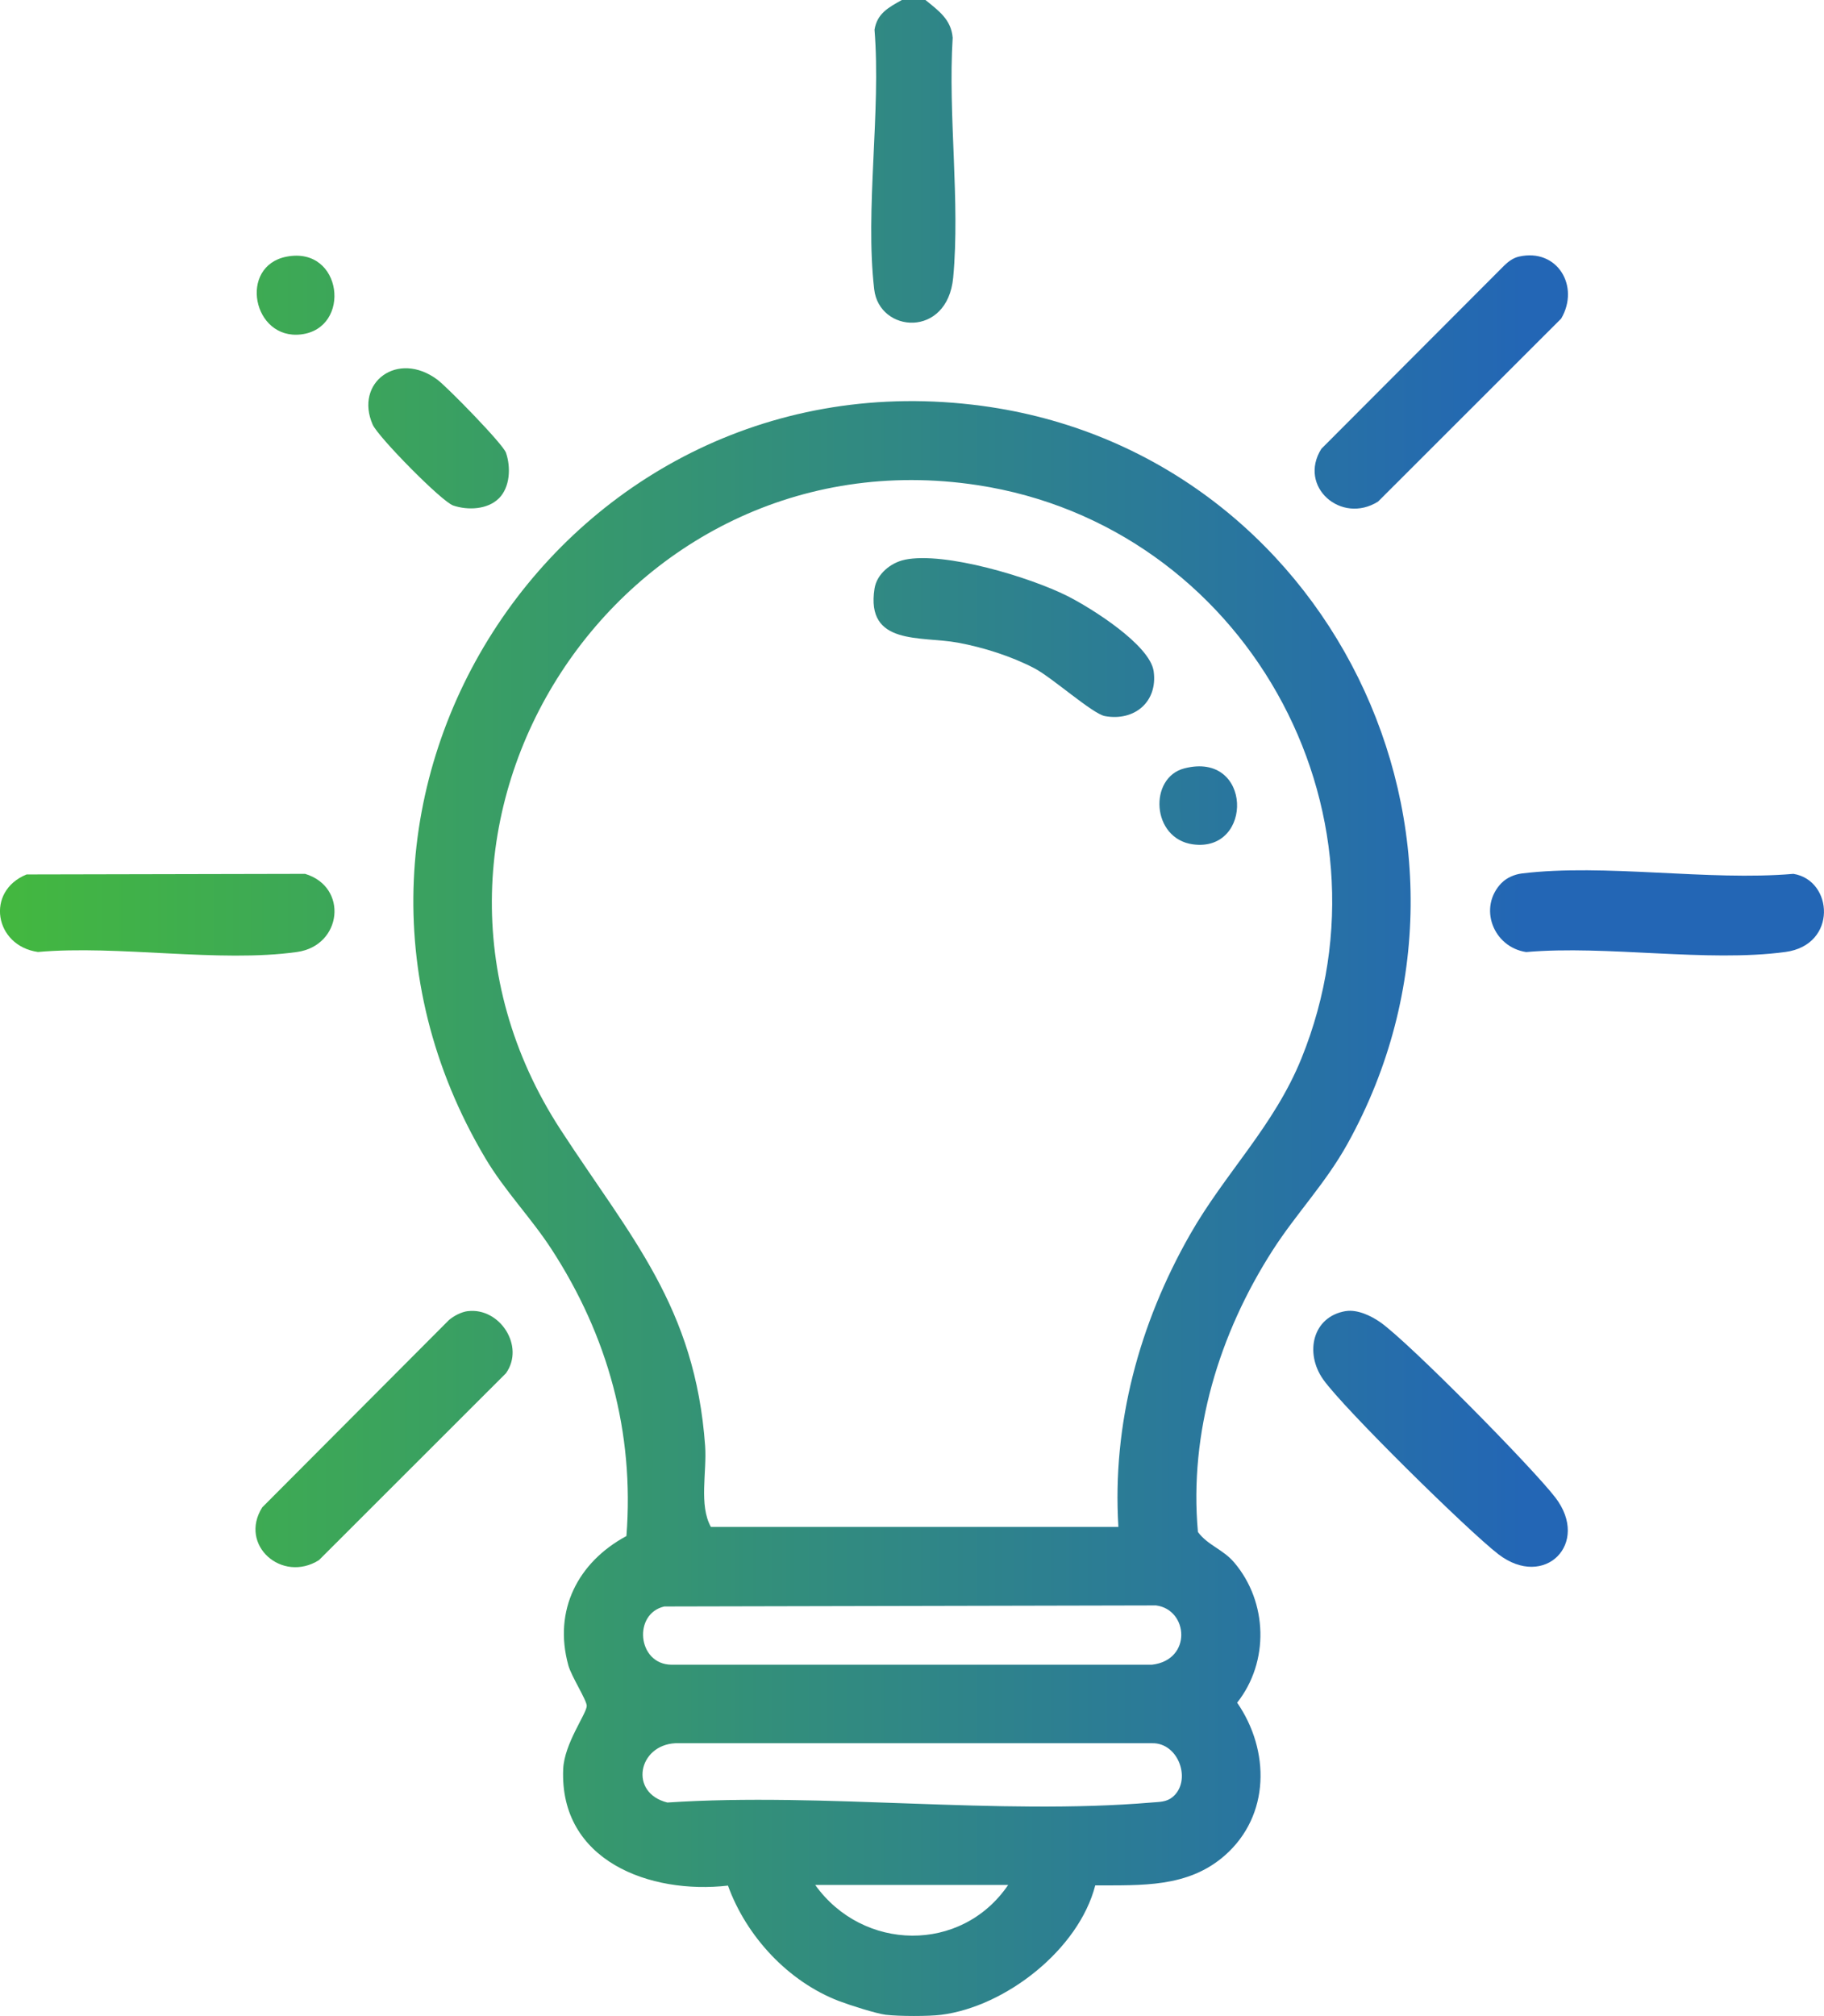<?xml version="1.0" encoding="UTF-8"?>
<svg xmlns="http://www.w3.org/2000/svg" id="Calque_1" data-name="Calque 1" viewBox="0 0 463.26 512">
  <defs><linearGradient id="Dégradé_sans_nom_6" data-name="Dégradé sans nom 6" x1="0" y1="185.01" x2="387.29" y2="185.01" gradientUnits="userSpaceOnUse"><stop offset="0" stop-color="#43b83f"/><stop offset="1" stop-color="#2366b5"/></linearGradient></defs>

<path d="M225.05,511.7c-2.49-.3-9.35-2.5-11.99-3.51-12.88-4.94-23.51-16.42-28.17-29.31-19.81,2.27-42.83-6.29-41.85-29.6.27-6.47,5.92-14.01,5.98-16.03.04-1.42-3.89-7.47-4.67-10.3-3.88-13.99,2.44-26.21,14.75-32.85,2.04-26.37-4.73-50.84-19.01-72.82-5.17-7.97-11.9-14.84-16.83-23.15-54.59-91.91,20.61-205.24,126.16-191.05,87.86,11.81,135.93,109.73,92.81,187.42-5.56,10.02-13.03,17.73-18.98,27-13.57,21.13-21.29,46.27-19,71.58,2.57,3.44,6.33,4.34,9.23,7.76,8.5,10.02,8.94,25.2.73,35.58,8.36,12.12,8.42,28.66-3.14,38.81-9.4,8.24-21.16,7.53-32.9,7.6-4.21,16.31-22.78,30.78-39.11,32.86-3.21.41-10.77.39-14,0ZM284.05,387.77c-1.61-26.2,5.32-51.64,18.2-74.25,8.93-15.68,21.29-27.47,28.28-44.69,25.75-63.48-14.74-135.33-82.26-145.62-90.8-13.84-156.2,86.45-105.85,163.76,17.77,27.29,34.15,44.92,36.67,80.28.47,6.56-1.62,15,1.46,20.53h103.5ZM168.77,407.98c-8.06,1.78-6.92,14.71,1.76,14.8h122.04c10.24-1.18,9.29-14,1.03-15.06l-124.84.27ZM297.76,456.43c4.99-4.03,1.72-13.89-5.19-13.71h-121.04c-9.48.48-11.86,12.61-2.03,15.06,39.82-2.63,83.77,3.32,123.09-.01,1.85-.16,3.63-.09,5.17-1.34ZM256.05,478.72h-49c12.11,16.91,37.13,17.41,49,0Z" style="fill: url(#Dégradé_sans_nom_6);"/>
  <path d="M235.05,0c3.27,2.68,6.54,4.92,6.91,9.59-1.21,19.56,1.93,41.66.13,60.91-1.45,15.44-18.77,14.09-20.06,2.98-2.36-20.32,1.75-45.11.08-65.93.66-4.19,3.65-5.69,6.94-7.55h6Z" style="fill: url(#Dégradé_sans_nom_6);"/>
  <path d="M341.81,332.98c2.9-.48,6.4,1.17,8.75,2.82,7.32,5.14,38.63,36.92,44.46,44.51,8.97,11.68-2.74,23.41-14.44,14.43-7.61-5.84-39.39-37.11-44.54-44.44-4.72-6.72-2.7-15.93,5.76-17.33Z" style="fill: url(#Dégradé_sans_nom_6);"/>
  <path d="M6.76,222.08l70.73-.15c11.02,3.31,9.42,18.22-2.03,19.84-19.75,2.79-45.43-1.81-65.82,0-11.05-1.56-13.4-15.44-2.88-19.69Z" style="fill: url(#Dégradé_sans_nom_6);"/>
  <path d="M381.4,224.22c1.28-1.31,3.27-2.16,5.11-2.39,21.05-2.57,47.36,1.96,68.98.1,10.11,1.6,11.26,18.05-2.03,19.84-19.95,2.69-45.31-1.77-65.85.02-8.42-1.28-12.26-11.4-6.22-17.58Z" style="fill: url(#Dégradé_sans_nom_6);"/>
  <path d="M118.82,332.99c8.06-.99,14.58,8.85,9.69,15.76l-47.5,47.47c-9.39,5.9-20.43-3.81-14.41-13.4l47.41-47.56c1.28-1.09,3.15-2.07,4.8-2.28Z" style="fill: url(#Dégradé_sans_nom_6);"/>
  <path d="M385.77,65.17c9.76-2.21,15.55,7.53,10.74,15.74l-46.5,46.47c-9.39,5.9-20.43-3.81-14.41-13.4l46.44-46.54c1.06-1.02,2.25-1.93,3.73-2.27Z" style="fill: url(#Dégradé_sans_nom_6);"/>
  <path d="M126.7,126.57c-2.87,2.86-7.9,3.07-11.6,1.81-2.95-1.01-19.07-17.41-20.45-20.55-4.66-10.64,6.31-18.93,16.43-11.41,2.5,1.86,16.68,16.36,17.43,18.56,1.27,3.72,1.05,8.74-1.81,11.6Z" style="fill: url(#Dégradé_sans_nom_6);"/>
  <path d="M72.8,65.18c14.24-2.73,16.59,18.21,3.66,19.75-12.3,1.46-15.96-17.39-3.66-19.75Z" style="fill: url(#Dégradé_sans_nom_6);"/>
  <path d="M229.78,142.15c10.2-2.11,31.84,4.45,41.32,9.22,6.01,3.02,20.98,12.4,21.91,19.12,1.07,7.75-4.88,12.75-12.4,11.37-3.1-.57-13.45-9.82-17.87-12.13-5.86-3.06-12.97-5.32-19.48-6.52-9.4-1.73-23.41.85-21.15-13.72.58-3.73,4.15-6.6,7.67-7.33Z" style="fill: url(#Dégradé_sans_nom_6);"/>
  <path d="M300.8,195.14c17.31-4.45,17.63,21.38,2.2,19.3-10.6-1.43-11.3-16.96-2.2-19.3Z" style="fill: url(#Dégradé_sans_nom_6);"/>
</svg>
